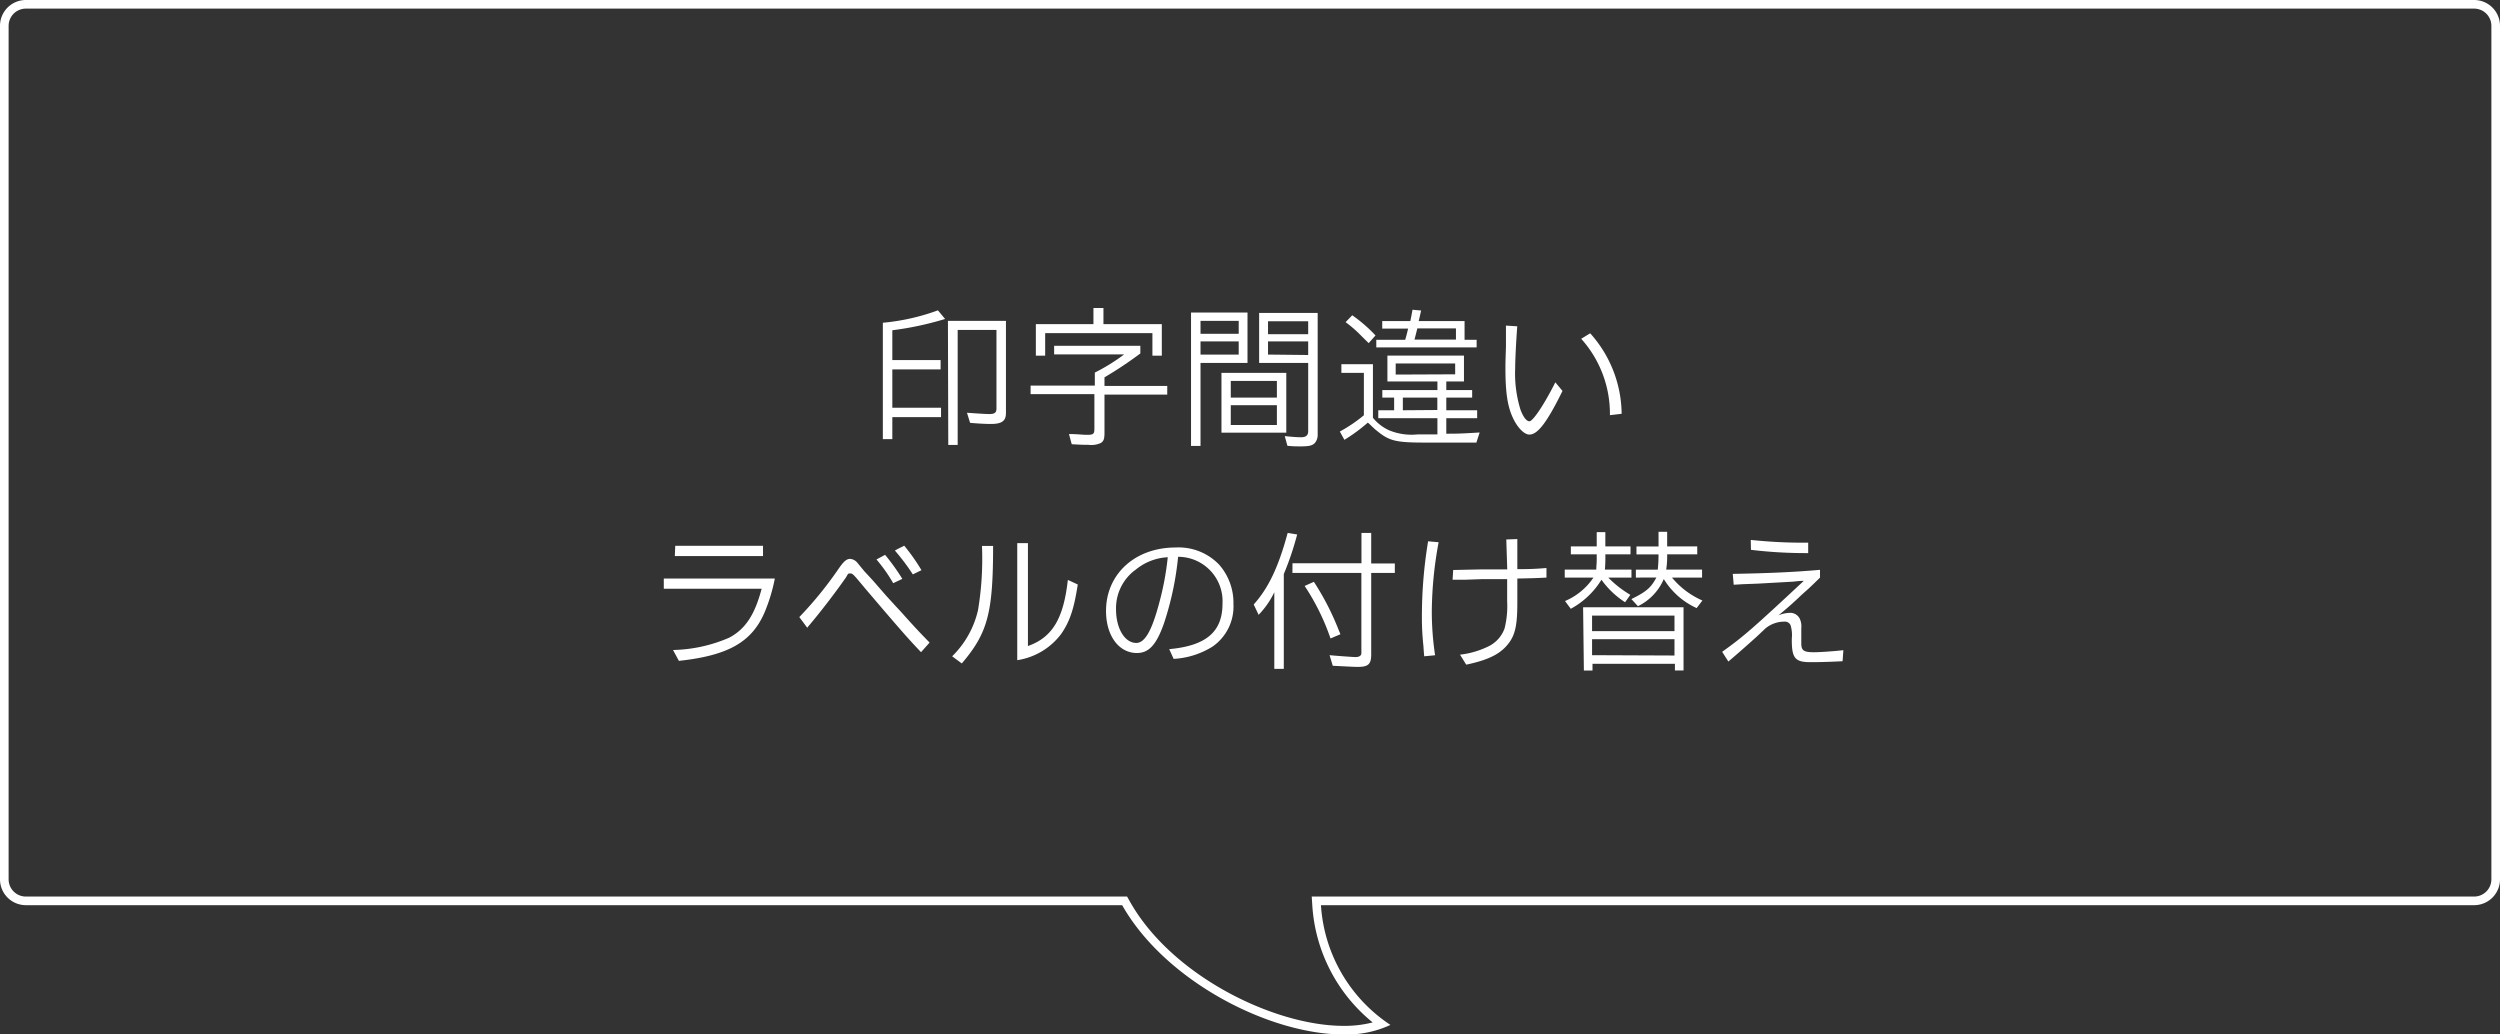 <svg xmlns="http://www.w3.org/2000/svg" viewBox="0 0 290 120"><rect x="0" y="0" width="290" height="120" fill="#333333" stroke="none"/><defs><style>.cls-1{fill:#fff;}</style></defs><title>home-case-06-md</title><g id="レイヤー_2" data-name="レイヤー 2"><g id="テキスト"><path class="cls-1" d="M102.41,37.44A25.21,25.21,0,0,0,108.8,36l.83,1a36.46,36.46,0,0,1-6.12,1.31v3.46h5.6v1.08h-5.6V47.3h5.65v1.09h-5.65v2.55h-1.1Zm7.55-.22h6.73v10.7c0,.92-.49,1.26-1.75,1.26-.68,0-1.65-.06-2.41-.13l-.36-1.17c1,.07,2.13.15,2.59.15.63,0,.83-.17.83-.65V38.27h-4.5V51.61H110Z"/><path class="cls-1" d="M119.55,44.73H127V43.22a22,22,0,0,0,3.4-2.11h-8.12v-1h10V41a44.77,44.77,0,0,1-4.16,2.77v1h7.28v1h-7.28v4.41c0,.75-.09,1-.45,1.22a2.69,2.69,0,0,1-1.42.2c-.47,0-.7,0-1.93-.07L124,50.35c1,0,1.58.09,2.07.09.77,0,.88-.09.88-.72v-4h-7.4Zm.61-7.13h6.68V35.73H128V37.6h6.77v3.66h-1.09V38.64H121.24v2.62h-1.08Z"/><path class="cls-1" d="M138.16,36.25h6.55V42.1h-5.45v9.63h-1.1Zm5.53,2.47v-1.5h-4.43v1.5Zm0,2.41V39.6h-4.43v1.53Zm-2,2.12h7.52v6.94h-7.52Zm6.43,2.87V44.19h-5.35v1.93Zm0,3.18V47h-5.35V49.3Zm-2.06-13h6.79v14.1a1.44,1.44,0,0,1-.34,1c-.29.29-.67.38-1.62.38-.51,0-.92,0-1.55-.07l-.31-1.12c.92.09,1.39.13,1.89.13s.83-.16.83-.7V42.1h-5.69Zm5.69,2.47v-1.5h-4.66v1.5Zm0,2.41V39.6h-4.66v1.53Z"/><path class="cls-1" d="M155.42,50.06a17.26,17.26,0,0,0,2.79-1.89V43.25H155.6v-1h3.66v6.21a5.12,5.12,0,0,0,1.89,1.46,6.85,6.85,0,0,0,3.31.47h1.28l1,0V48.51h-6.86v-.92h1.84V46.12h-1.37v-.87h6.39v-1h-5.8v-3h8.88v3h-2.05v1h3v.87h-3v1.47h3.58v.92h-3.58v1.8c1.22,0,1.54,0,3.87-.14l-.38,1.17c-1.42,0-3.73,0-5.92,0-3.41,0-4.18-.18-5.62-1.37a4.08,4.08,0,0,1-.42-.36c-.28-.27-.48-.46-.63-.59a19.58,19.58,0,0,1-2.72,2Zm1.44-13.49a17.34,17.34,0,0,1,2.7,2.34l-.79.89c-.22-.2-.27-.26-1.28-1.26a14.7,14.7,0,0,0-1.4-1.17Zm2.79,2.85H163c.16-.52.21-.74.34-1.3h-3v-.88h3.26c.12-.59.14-.68.25-1.31l1,.09c-.13.59-.15.68-.28,1.22h5.32v2.18h1.4v.88H159.65Zm9.15,4V42.16h-6.9v1.29Zm-2.07,4.14V46.12h-4v1.47Zm2.16-8.17v-1.3h-4.48c-.15.61-.17.7-.33,1.3Z"/><path class="cls-1" d="M176,37.85c-.13,1.8-.24,3.87-.24,4.88a14.2,14.2,0,0,0,.61,4.77c.33.89.71,1.37,1.05,1.37s1.51-1.57,3-4.52l.83,1c-1.79,3.63-2.87,5.06-3.84,5.06-.63,0-1.46-.87-2-2.13s-.78-2.79-.78-5.53c0-.66,0-.66.06-2.54l0-1.63,0-.81Zm8.46.81A14.15,14.15,0,0,1,188.11,48l-1.36.16a13,13,0,0,0-3.33-8.86Z"/><path class="cls-1" d="M77,67.11H89.88a19.81,19.81,0,0,1-1.22,4c-1.5,3.41-4.25,4.94-9.91,5.55l-.68-1.26a17.27,17.27,0,0,0,6.5-1.42c1.91-1,3-2.71,3.78-5.69H77Zm1.33-3.8H88.51V64.5H78.28Z"/><path class="cls-1" d="M106.84,75.65c-1.46-1.52-2.54-2.76-6.49-7.4-1.38-1.66-1.44-1.73-1.72-1.73s-.22,0-.51.48c-1.22,1.75-3.1,4.2-4.36,5.66l-.12.16-.92-1.24A43.24,43.24,0,0,0,97.26,66c.61-.88.93-1.17,1.37-1.17a1.23,1.23,0,0,1,.81.43l.82,1,1,1.08,1.55,1.78,1.17,1.28c.39.41.77.83,1.15,1.26,1.24,1.37,1.44,1.58,2.7,2.88Zm-3.23-8a17.64,17.64,0,0,0-1.94-2.75l1-.54a24.75,24.75,0,0,1,2,2.79Zm1.28-4.35a22.77,22.77,0,0,1,2,2.84l-1,.49a24.93,24.93,0,0,0-2-2.67l-.07-.12Z"/><path class="cls-1" d="M115.2,63.33c0,7.8-.63,10.1-3.63,13.63l-1.12-.83a10.92,10.92,0,0,0,3-5.35,36.3,36.3,0,0,0,.46-7.45ZM118,63h1.24V74.94c2.83-1,4.13-3.17,4.63-7.67l1.15.53c-.43,2.82-.92,4.28-1.91,5.72A7.83,7.83,0,0,1,118,76.58Z"/><path class="cls-1" d="M135.63,75.3c4.27-.39,6.18-2,6.18-5.27a5.15,5.15,0,0,0-5.15-5.44A35.19,35.19,0,0,1,135,72.37c-.87,2.45-1.75,3.38-3.12,3.38-2.09,0-3.58-2-3.58-4.88,0-4.28,3.37-7.36,8.07-7.36a6.51,6.51,0,0,1,5.06,2,6.71,6.71,0,0,1,1.65,4.56A5.66,5.66,0,0,1,140.66,75a9.47,9.47,0,0,1-4.52,1.43Zm-4-9.14a5.53,5.53,0,0,0-2.17,4.52c0,2.21,1,3.9,2.35,3.9,1,0,1.81-1.44,2.65-4.61a32.78,32.78,0,0,0,1-5.33A6.33,6.33,0,0,0,131.65,66.16Z"/><path class="cls-1" d="M150.47,62a33.92,33.92,0,0,1-1.55,4.59v11h-1.1V68.7A9.93,9.93,0,0,1,146,71.32l-.57-1.2c1.73-1.93,2.88-4.38,3.94-8.3Zm-.54,3.34h8V61.82h1.13v3.54h2.74v1.1h-2.74v9.46c0,1.13-.34,1.44-1.56,1.44-.47,0-1.48-.06-2.9-.13L154.23,76c.68.07,2.74.22,3,.22.44,0,.69-.16.69-.47V66.46h-8Zm2.48,2.15a30.94,30.94,0,0,1,2.9,5.65l.18.43-1.15.49a26.56,26.56,0,0,0-3-6.09Z"/><path class="cls-1" d="M166.88,62.9a45.43,45.43,0,0,0-.79,7.88,34.1,34.1,0,0,0,.38,5.23l-1.26.12c-.06-.63-.08-1-.09-1.17a30,30,0,0,1-.18-3.42,53.25,53.25,0,0,1,.72-8.75Zm1.69,3.22,3.23-.07,1.87,0,1.17,0-.11-3.47,1.28-.05,0,3.49c1,0,1.81,0,3.38-.13V67c-1.28.07-1.51.07-3.38.11v1c0,1,0,1.53,0,1.82,0,2.48-.23,3.62-.93,4.59-.92,1.26-2.25,2-5,2.58l-.72-1.16a9.94,9.94,0,0,0,3.17-.9,3.71,3.71,0,0,0,2-2.14,10.68,10.68,0,0,0,.3-3.15c0-.67,0-.94,0-2.57l-1.18,0-1.74,0-2,.07-1.41,0Z"/><path class="cls-1" d="M181.51,66.07h3.66c0-.44.05-.56.05-1.26V64.3h-3v-.92h3V61.73h1v1.65h2.92v.92h-2.92a17,17,0,0,1-.05,1.77h3.08V67h-2.69a12.21,12.21,0,0,0,2.56,2l-.61.86a10,10,0,0,1-2.74-2.61,9.47,9.47,0,0,1-3.56,3.37l-.67-.9A7.46,7.46,0,0,0,184.84,67h-3.33Zm2.13,4.37h11.65v7.33h-1V77h-9.56v.78h-1Zm10.6,2.77v-1.8h-9.56v1.8Zm0,2.83V74.15h-9.56V76ZM189.76,67v-.92h2.54a16.4,16.4,0,0,0,.09-1.77h-2.56v-.92h2.56V61.69h1v1.69h3.49v.92h-3.49a10.12,10.12,0,0,1-.11,1.77h4.16V67h-3.49a9.48,9.48,0,0,0,3.53,2.66l-.67.88A8.67,8.67,0,0,1,193,67.17a6.23,6.23,0,0,1-3,3.15l-.76-.83c1.71-.83,2.29-1.33,2.9-2.5Z"/><path class="cls-1" d="M201,66.57c4-.07,7.09-.2,10.12-.47V67c-.5.49-1,1-1.75,1.66S208,70,206.3,71.38a3.71,3.71,0,0,1,1.3-.29,1.23,1.23,0,0,1,1.19.72,2.13,2.13,0,0,1,.16,1.06l0,1.44v.35c0,.79.29,1,1.46,1,.74,0,2.52-.13,3.42-.24l-.09,1.28c-1.24.07-2.45.11-3.74.11-1.8,0-2.17-.47-2.15-2.74a4,4,0,0,0-.14-1.53.71.71,0,0,0-.72-.43,3.44,3.44,0,0,0-2.18.77l-1.06,1-1.37,1.22c-.49.43-.63.56-1.89,1.64l-.72-1.13c2.48-1.77,3.53-2.69,9.47-8.23-.54,0-1,.07-1.21.09l-4.1.23-1.82.07-1,.06Zm2.09-3.94a57.8,57.8,0,0,0,6.66.32l0,1.21a53.1,53.1,0,0,1-6.64-.38Z"/><path class="cls-1" d="M287,1a2,2,0,0,1,2,2v99a2,2,0,0,1-2,2H152.16l.07,1.07a19,19,0,0,0,7,13.53,13,13,0,0,1-3.37.4c-8.06,0-20-5.82-24.83-14.49l-.29-.51H3a2,2,0,0,1-2-2V3A2,2,0,0,1,3,1H287m0-1H3A3,3,0,0,0,0,3v99a3,3,0,0,0,3,3H130.17c5,8.82,17.08,15,25.7,15a12.09,12.09,0,0,0,5.42-1.11A18,18,0,0,1,153.23,105H287a3,3,0,0,0,3-3V3a3,3,0,0,0-3-3Z"/></g></g></svg>